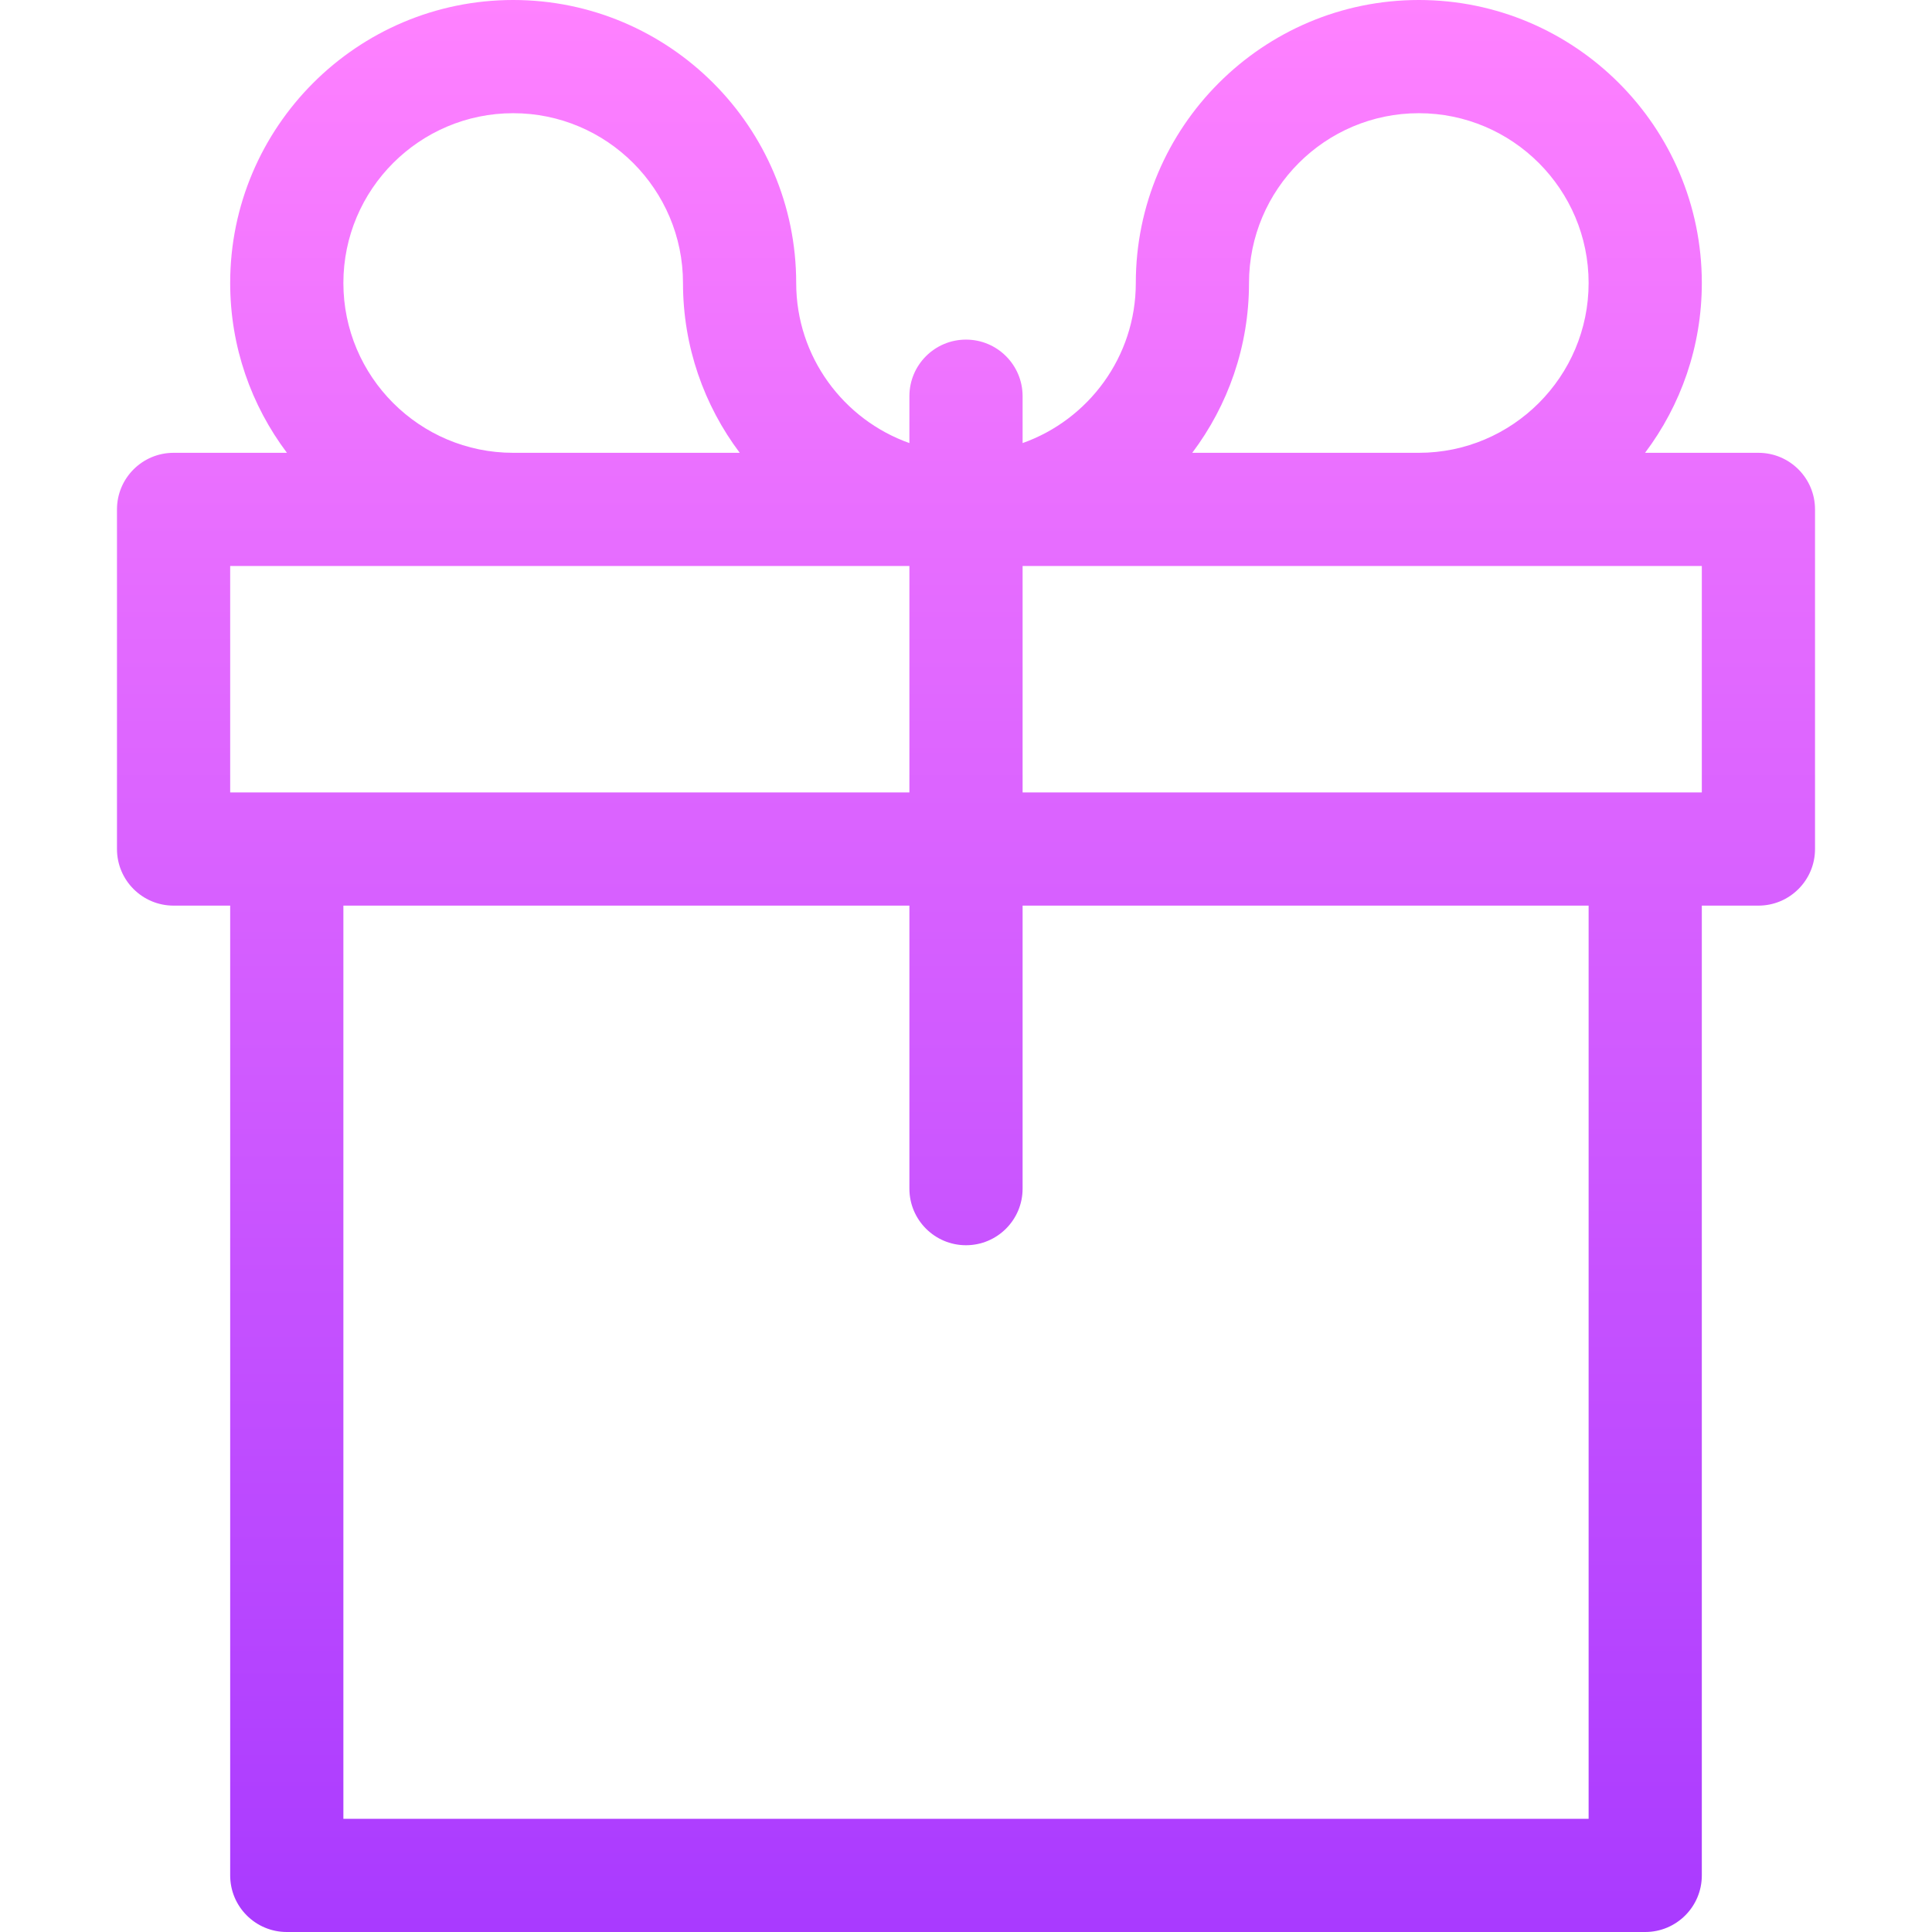 <svg id="Capa_1" enable-background="new 0 0 512 512" height="512" viewBox="0 0 512 512" width="512" xmlns="http://www.w3.org/2000/svg" xmlns:xlink="http://www.w3.org/1999/xlink"><linearGradient id="SVGID_1_" gradientUnits="userSpaceOnUse" x1="256" x2="256" y1="512" y2="0"><stop offset="0" stop-color="#a93aff"/><stop offset="1" stop-color="#ff81ff"/></linearGradient><g><g><path d="m466 120h-30.041c9.438-12.544 15.041-28.129 15.041-45 0-41.355-33.645-75-75-75s-75 33.645-75 75c0 19.555-12.541 36.228-30 42.42v-12.42c0-8.284-6.716-15-15-15s-15 6.716-15 15v12.42c-17.459-6.192-30-22.865-30-42.42 0-41.355-33.645-75-75-75s-75 33.645-75 75c0 16.871 5.603 32.456 15.041 45h-30.041c-8.284 0-15 6.716-15 15v90c0 8.284 6.716 15 15 15h15v257c0 8.284 6.716 15 15 15h360c8.284 0 15-6.716 15-15v-257h15c8.284 0 15-6.716 15-15v-90c0-8.284-6.716-15-15-15zm-135-45c0-24.813 20.187-45 45-45s45 20.187 45 45-20.187 45-45 45h-60.041c9.438-12.544 15.041-28.129 15.041-45zm-195-45c24.813 0 45 20.187 45 45 0 16.871 5.603 32.456 15.041 45h-60.041c-24.813 0-45-20.187-45-45s20.187-45 45-45zm-75 180v-60h180v60zm360 272h-330v-242h150v75c0 8.284 6.716 15 15 15s15-6.716 15-15v-75h150zm30-272h-180v-60h180z" fill="url(#SVGID_1_)"/></g></g></svg>